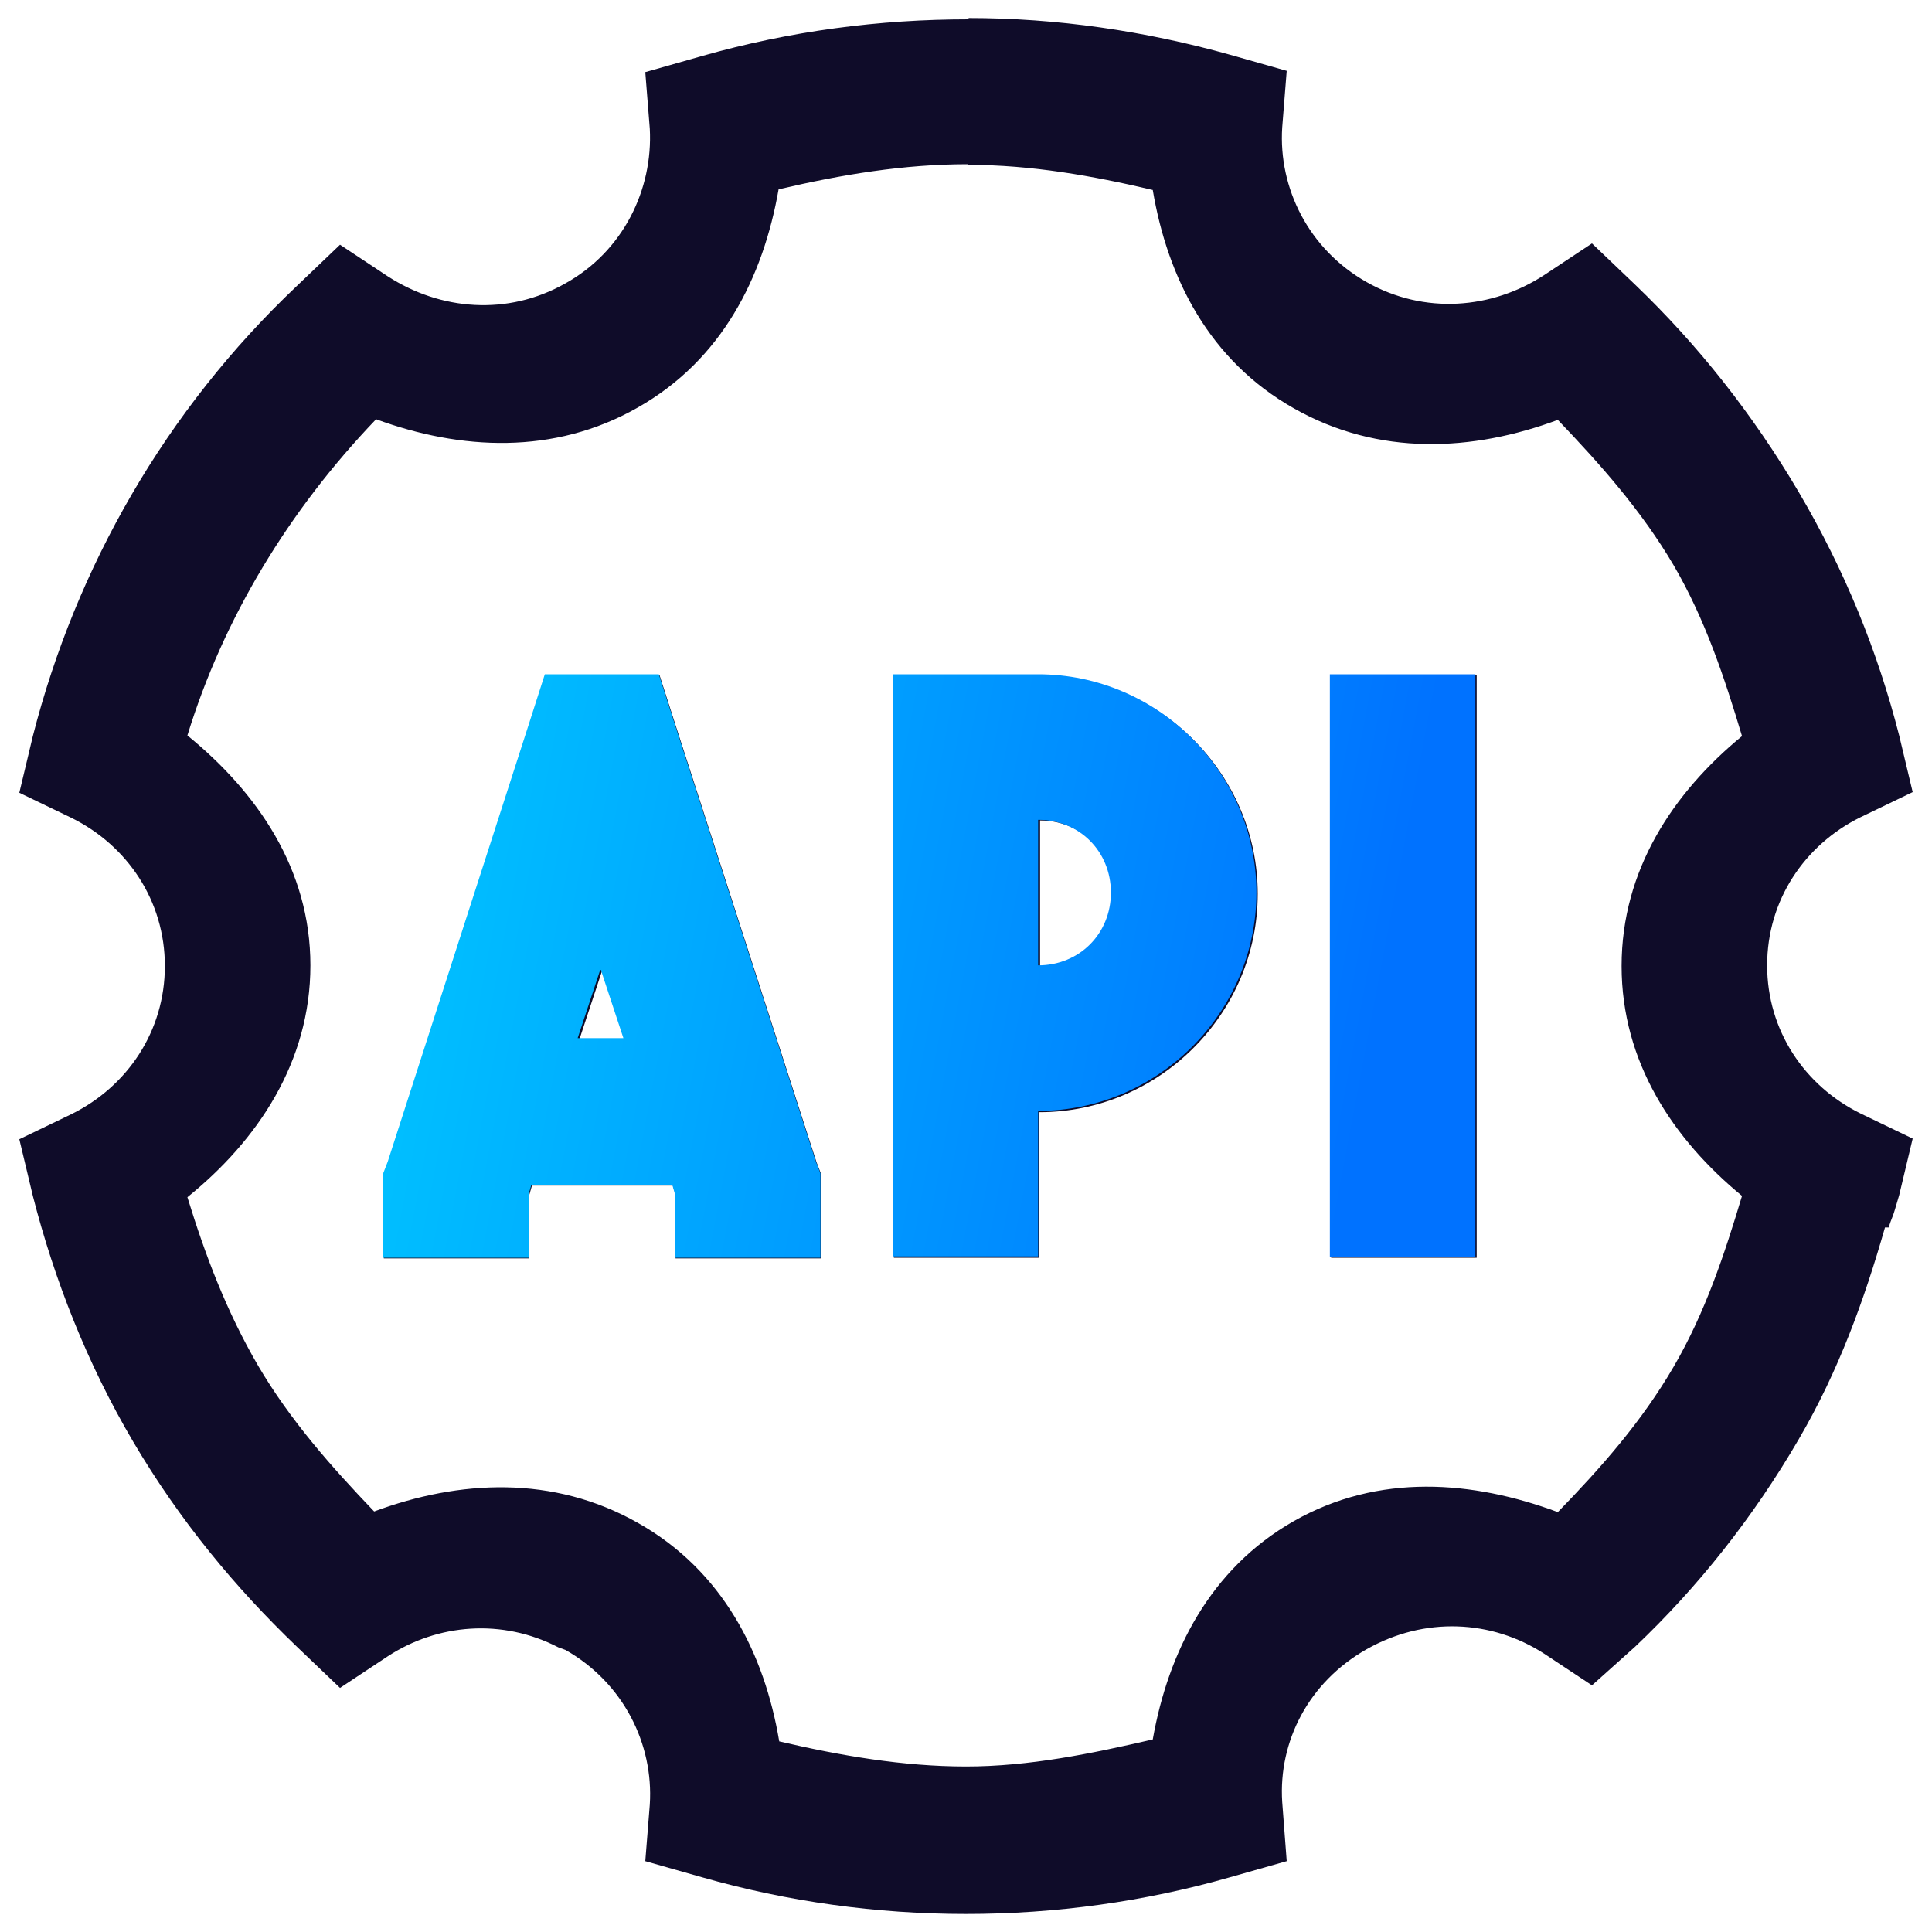 <svg xmlns="http://www.w3.org/2000/svg" xmlns:xlink="http://www.w3.org/1999/xlink" id="uuid-6cf07fd9-0775-403b-97ab-ce52899ca99d" viewBox="0 0 300 300"><defs><style>.uuid-cd1e841c-8cbb-47fc-b45a-f8d1daa396bd{fill:#0f0c29;}.uuid-ab3407a2-f354-4743-b377-92eea61019c6{fill:url(#uuid-0ea45f0c-1a4e-410c-8a0f-2bdd652331a7);fill-rule:evenodd;}</style><linearGradient id="uuid-0ea45f0c-1a4e-410c-8a0f-2bdd652331a7" x1="54.2" y1="-724.6" x2="213" y2="-754.6" gradientTransform="translate(0 -591.6) scale(1 -1)" gradientUnits="userSpaceOnUse"><stop offset="0" stop-color="#00c6ff"></stop><stop offset="1" stop-color="#0072ff"></stop></linearGradient></defs><path class="uuid-cd1e841c-8cbb-47fc-b45a-f8d1daa396bd" d="m150.4,3c-13.8,0-27.7,1.8-41.4,5.7l-8.8,2.5.7,8.8c.5,9.4-4.1,19-13.1,24-9,5.1-19.4,4.2-27.6-1.1l-7.4-4.9-6.7,6.4C25.7,63.7,11.8,88.1,5.1,114.3l-2.1,8.8,8.1,3.9c8.7,4.3,14.5,12.9,14.5,23s-5.8,18.7-14.5,23l-8.1,3.9,2.1,8.8c3.3,12.9,8.4,26,15.6,38.2,7.2,12.2,15.8,22.6,25.4,31.8l6.7,6.4,7.4-4.9c7.8-5.1,17.8-5.9,26.5-1.4l1.1.4c9,5.1,13.7,14.6,13.1,24l-.7,8.8,8.8,2.5c13.3,3.8,27.1,5.7,41,5.7,13.9,0,27.7-1.9,41-5.7l8.8-2.5-.7-9.2c-.6-9.4,4.1-18.6,13.1-23.7,9-5.1,19.4-4.6,27.6.7l7.4,4.9,6.7-6c9.7-9.2,18.3-20,25.4-32.2,6.2-10.6,10.2-21.7,13.4-32.9h.7v-.4c0,0,.3-.9.4-1.1.3-.7.5-1.5,1.1-3.5l2.1-8.8-8.1-3.9c-8.7-4.3-14.5-12.9-14.5-23s5.8-18.7,14.5-23l8.1-3.9-2.1-8.8c-3.3-12.9-8.4-25.6-15.6-37.8-7.2-12.2-15.7-22.9-25.4-32.2l-6.7-6.4-7.4,4.9c-8.1,5.3-18.6,6.2-27.6,1.1-9-5.1-13.7-14.6-13.1-24l.7-8.8-8.8-2.5c-13.2-3.7-26.9-5.7-40.6-5.7Zm0,22.6c9.7,0,19.3,1.7,28.6,3.9,2.3,13.7,8.8,26.5,21.9,33.9,13.2,7.5,27.8,6.7,41,1.8,6.6,6.9,13,14.1,18,22.6,4.9,8.4,7.9,17.5,10.6,26.5-10.7,8.8-18.7,20.8-18.7,35.7s8,26.9,18.7,35.7c-2.7,9-5.7,18.1-10.6,26.5-5,8.6-11.3,15.7-18,22.6-13.2-4.9-27.8-6.1-41,1.4-13,7.4-19.5,20.3-21.9,33.9-9.5,2.2-19.2,4.2-29,4.2-9.8,0-19.6-1.7-29-3.9-2.3-13.7-8.8-26.5-21.9-33.9-13.2-7.5-27.8-6.7-41-1.8-6.6-6.9-13-14.1-18-22.6-4.9-8.4-8.2-17.1-11-26.2,10.9-8.8,19.1-21,19.1-36s-8.3-26.9-19.1-35.7c5.6-18.2,15.7-34.9,29.3-49.1,13.1,4.8,27.6,5.6,40.6-1.8,13.1-7.4,19.5-20.2,21.9-33.9,9.8-2.3,19.5-3.9,29.3-3.9Zm-65.7,79.2l-2.5,7.8-21.9,67.9-.7,1.8v13.1h22.6v-9.9l.4-1.4h21.9l.4,1.4v9.9h22.6v-13.1l-.7-1.8-21.9-67.9-2.5-7.8h-17.7Zm54.1,0v90.5h22.6v-22.6c18.6,0,33.9-15.3,33.9-33.9s-15.3-33.9-33.9-33.9h-22.6Zm67.9,0v90.5h22.6v-90.5h-22.6Zm-45.2,22.6c6.4,0,11.3,4.9,11.3,11.3s-4.9,11.3-11.3,11.3v-22.6Zm-67.9,23.3l3.5,10.6h-7.1l3.5-10.6Z"></path><path class="uuid-ab3407a2-f354-4743-b377-92eea61019c6" d="m82.1,112.5l2.5-7.8h17.7l2.5,7.8,21.9,67.9.7,1.8v13.1h-22.6v-9.9l-.4-1.4h-21.9l-.4,1.4v9.9h-22.6v-13.1l.7-1.8,21.9-67.9Zm56.5,82.7v-90.5h22.6c18.6,0,33.9,15.3,33.9,33.9s-15.3,33.9-33.9,33.9v22.6h-22.6Zm90.5-90.5h-22.6v90.5h22.6v-90.5Zm-67.9,22.6c6.4,0,11.3,4.9,11.3,11.3s-4.9,11.3-11.3,11.3v-22.6Zm-67.9,23.3l3.5,10.6h-7.1l3.5-10.6Z"></path></svg>